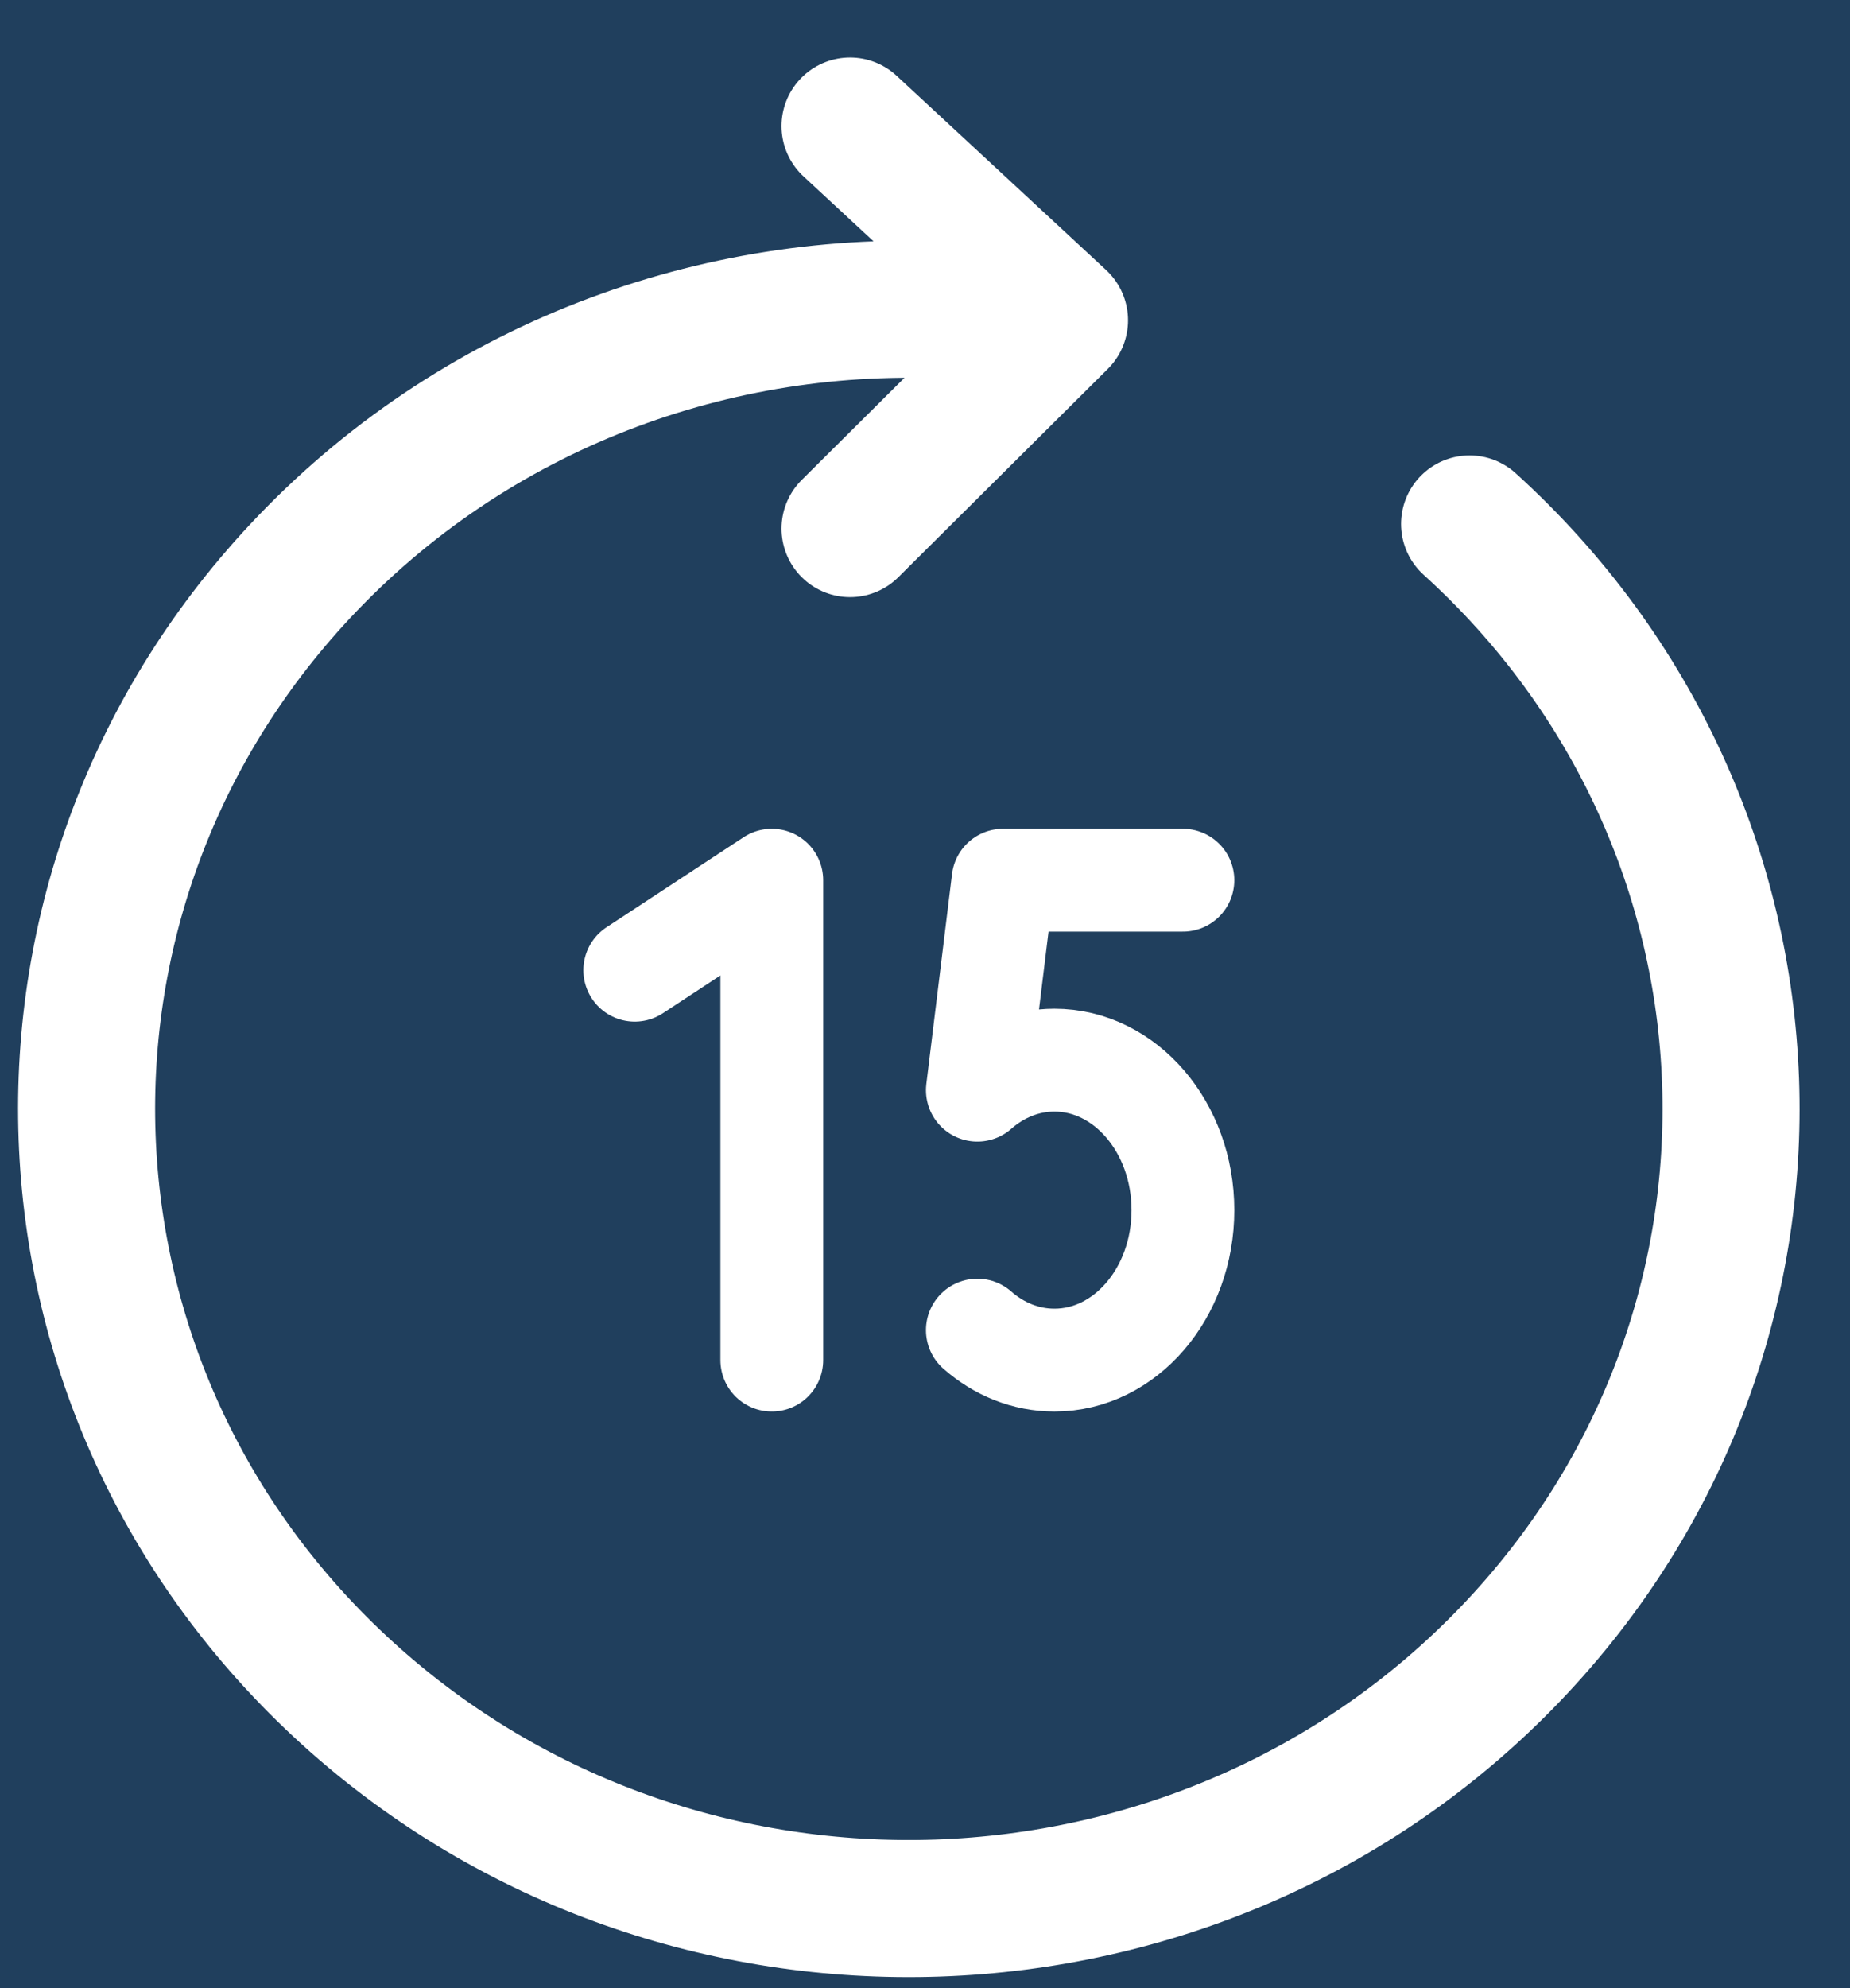 <svg width="27" height="29" viewBox="0 0 27 29" fill="none" xmlns="http://www.w3.org/2000/svg">
<rect width="27" height="29" fill="#494949"/>
<g id="Podcasts - inner page" clip-path="url(#clip0_1037_658)">
<rect width="1441" height="3363" transform="translate(-438 -614)" fill="white"/>
<rect id="Rectangle 23843" x="-488.802" y="-494.022" width="1542.6" height="661.01" fill="#203F5D"/>
<g id="Frame 1618873553">
<g id="Group 1321314809">
<g id="Left side">
<g id="Web / Buttons">
<g id="Icon Frame">
<path id="Vector 151" d="M11.264 19.839V12.839L9.264 14.152" stroke="white" stroke-width="1.5" stroke-linecap="round" stroke-linejoin="round"/>
<path id="Ellipse 67" d="M14.264 19.402C14.577 19.677 14.967 19.839 15.389 19.839C16.424 19.839 17.264 18.86 17.264 17.652C17.264 16.444 16.424 15.464 15.389 15.464C14.967 15.464 14.577 15.627 14.264 15.902L14.639 12.839H17.264" stroke="white" stroke-width="1.5" stroke-linecap="round" stroke-linejoin="round"/>
<path id="Vector" d="M21.448 7.643C26.295 12.037 26.56 19.418 22.04 24.13C17.52 28.841 9.927 29.099 5.08 24.706C0.233 20.312 -0.032 12.931 4.487 8.219C7.058 5.539 10.624 4.3 14.112 4.539M12.406 1.839L15.463 4.672L12.406 7.71" stroke="white" stroke-width="2" stroke-linecap="round" stroke-linejoin="round"/>
</g>
</g>
</g>
</g>
</g>
</g>
<defs>
<clipPath id="clip0_1037_658">
<rect width="1441" height="3363" fill="white" transform="translate(-438 -614)"/>
</clipPath>
</defs>
</svg>

